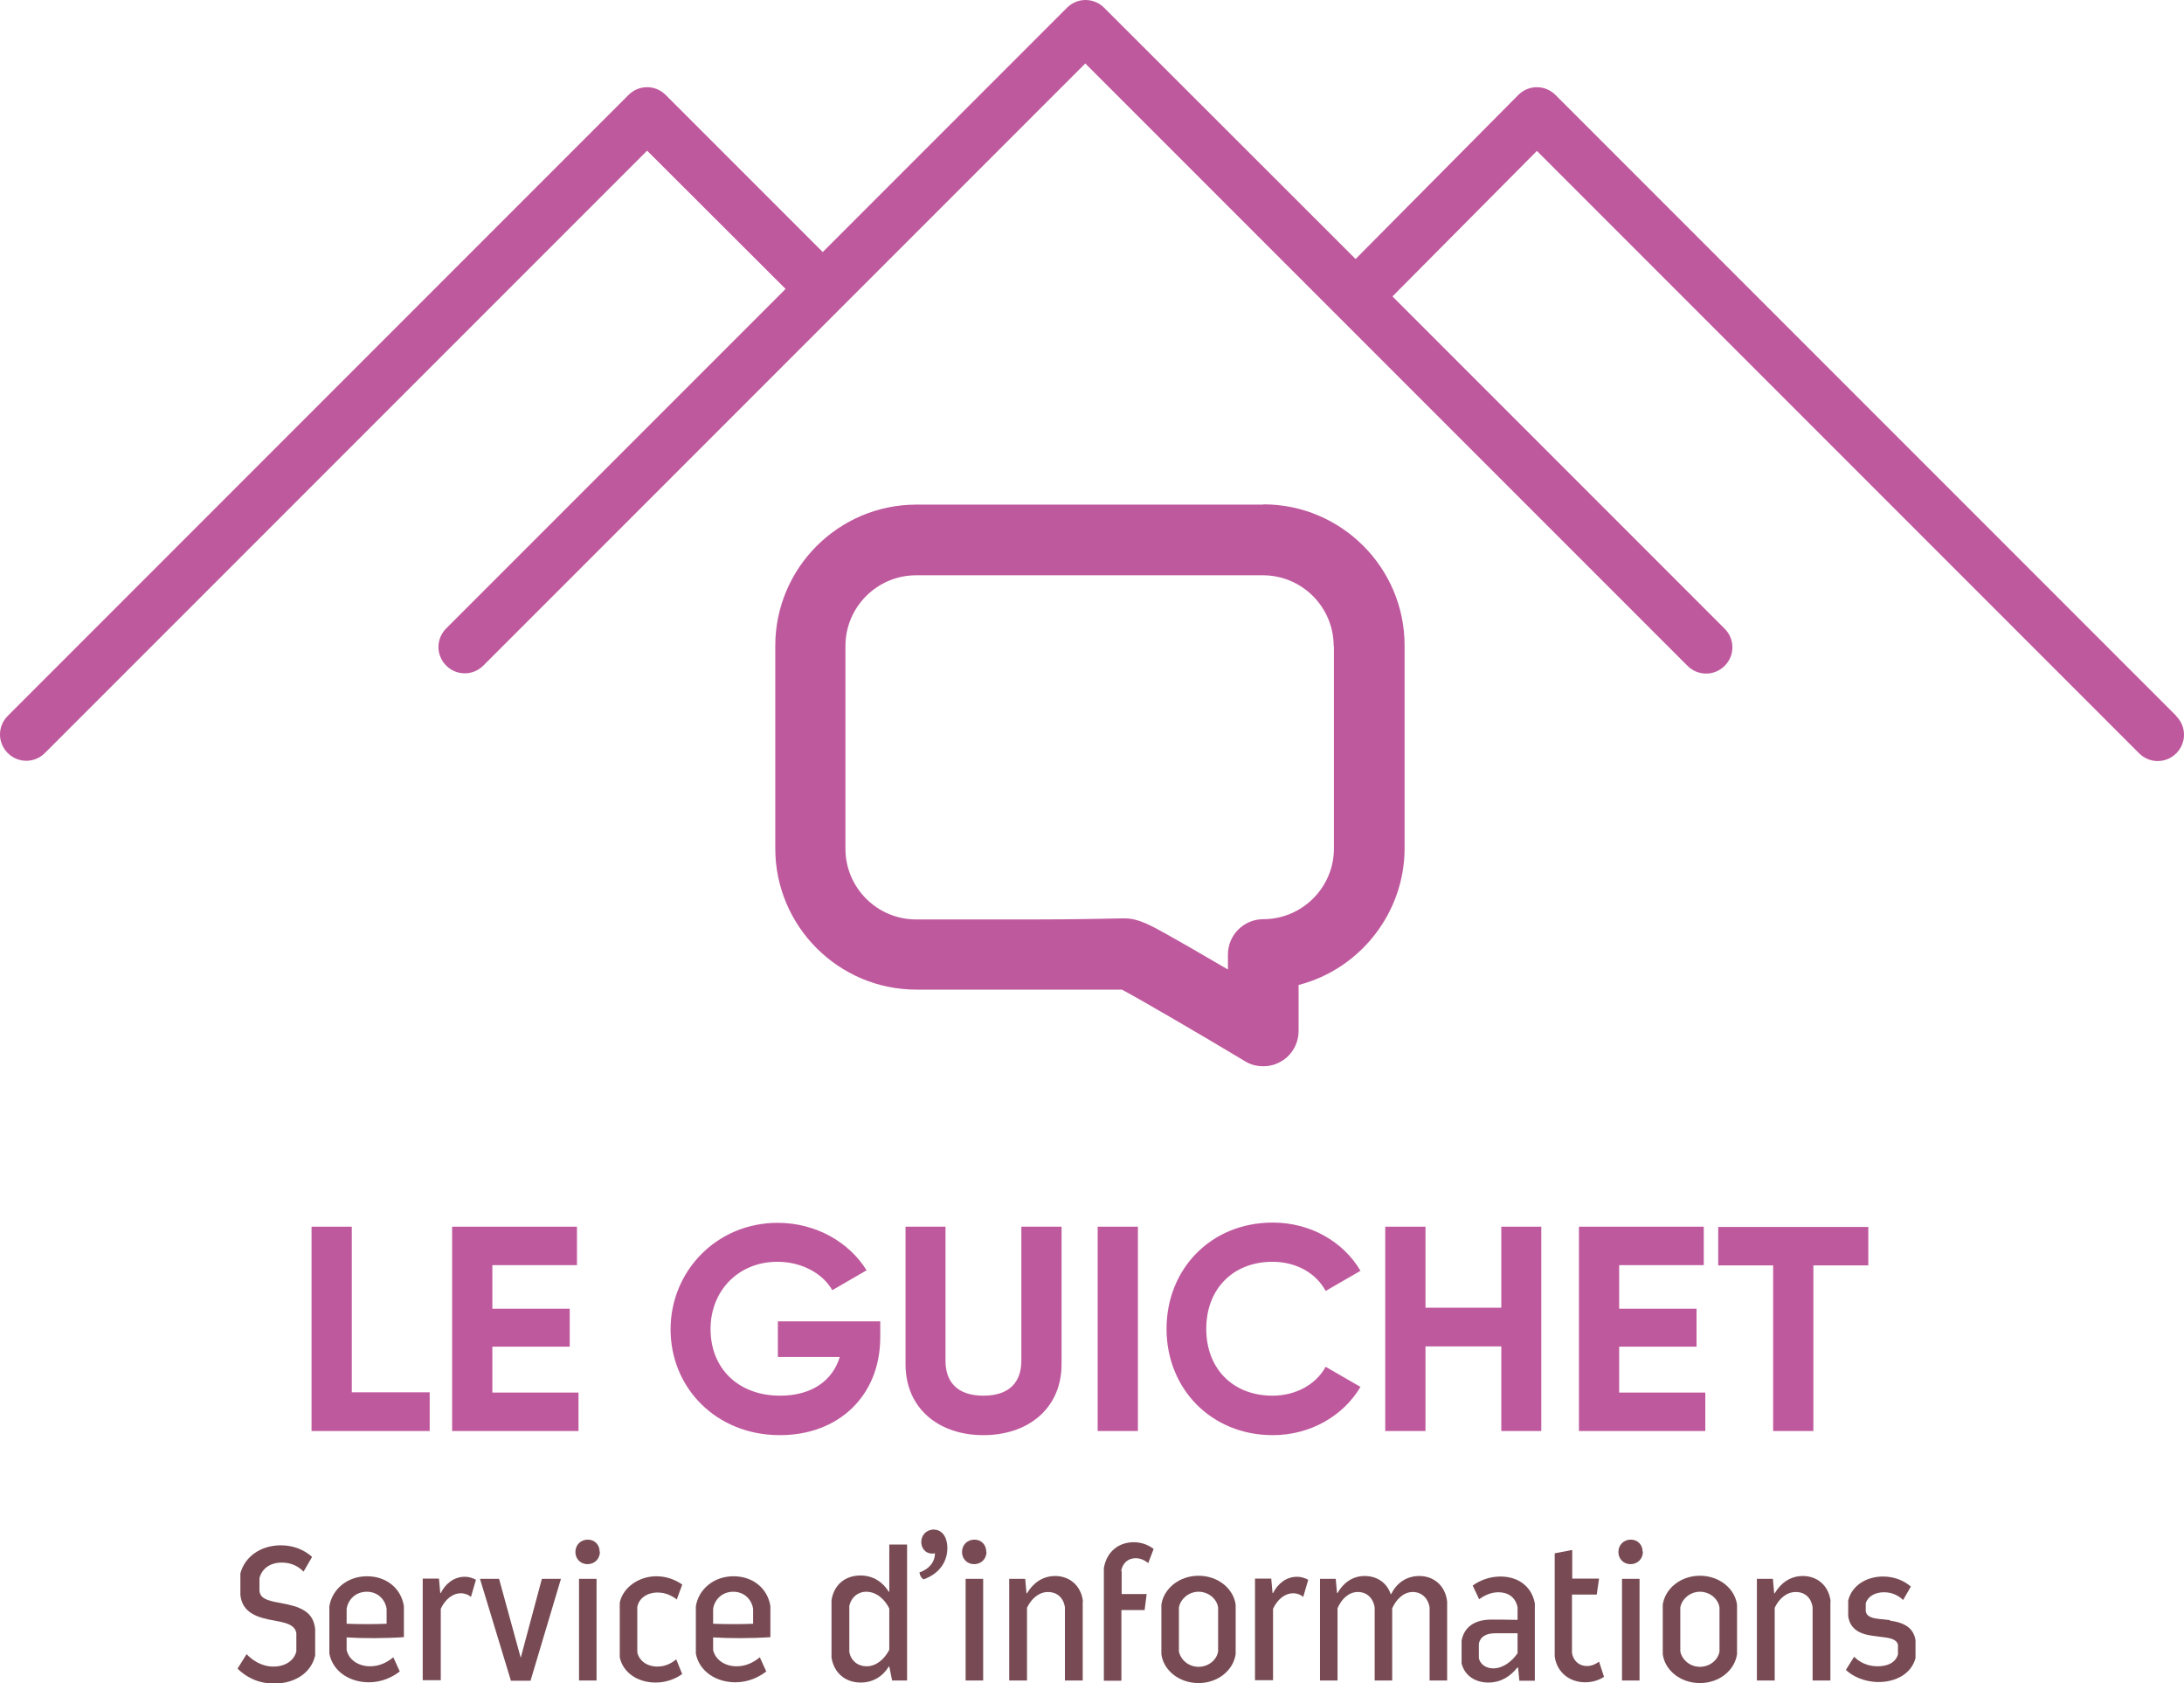 <?xml version="1.0" encoding="UTF-8"?><svg id="Calque_2" xmlns="http://www.w3.org/2000/svg" viewBox="0 0 84.68 65.25"><defs><style>.cls-1{fill:#784b54;}.cls-2{fill:#bf599d;}</style></defs><g id="LOGOTYPE_AVEC_BASELINE"><path class="cls-2" d="m48.98,19.56h-13.45c-3.02,0-5.47,2.46-5.47,5.47v7.86c0,3.02,2.46,5.47,5.47,5.47h7.97c.8.43,2.98,1.7,4.78,2.78.21.13.45.19.7.19s.47-.06.68-.18c.43-.24.69-.7.69-1.19v-1.78c2.4-.62,4.11-2.81,4.11-5.3v-7.86c0-3.02-2.46-5.47-5.47-5.47Zm2.74,5.47v7.86c0,1.51-1.23,2.74-2.74,2.74-.75,0-1.37.61-1.37,1.37v.58l-.55-.32c-.77-.45-1.38-.8-1.83-1.05-.59-.33-1.1-.61-1.59-.61h-.2c-.49.01-1.85.04-3.3.04h-4.62c-1.51,0-2.74-1.23-2.74-2.74v-7.86c0-1.51,1.23-2.74,2.74-2.74h13.45c1.51,0,2.74,1.23,2.74,2.74Z"/><path class="cls-2" d="m16.66,53.98v1.49h-4.58v-7.92h1.56v6.42h3.02Z"/><path class="cls-2" d="m22.43,53.98v1.49h-4.9v-7.92h4.84v1.49h-3.28v1.69h3v1.47h-3v1.78h3.34Z"/><path class="cls-2" d="m34.13,51.83c0,2.28-1.62,3.8-3.89,3.8-2.48,0-4.24-1.84-4.24-4.1s1.79-4.13,4.15-4.13c1.5,0,2.78.76,3.45,1.84l-1.33.77c-.36-.63-1.16-1.1-2.13-1.1-1.5,0-2.59,1.11-2.59,2.61s1.05,2.58,2.7,2.58c1.24,0,2.04-.6,2.31-1.5h-2.4v-1.38h3.97v.61Z"/><path class="cls-2" d="m35.11,52.88v-5.33h1.55v5.2c0,.77.41,1.35,1.47,1.35s1.47-.58,1.47-1.35v-5.2h1.56v5.33c0,1.71-1.29,2.75-3.03,2.75s-3.02-1.04-3.02-2.75Z"/><path class="cls-2" d="m44.12,47.55v7.92h-1.56v-7.92h1.56Z"/><path class="cls-2" d="m45.23,51.51c0-2.32,1.72-4.12,4.12-4.12,1.45,0,2.73.73,3.4,1.87l-1.35.78c-.38-.7-1.15-1.13-2.06-1.13-1.55,0-2.57,1.07-2.57,2.6s1.02,2.59,2.57,2.59c.9,0,1.68-.43,2.06-1.12l1.35.78c-.67,1.13-1.95,1.87-3.4,1.87-2.4,0-4.12-1.81-4.12-4.12Z"/><path class="cls-2" d="m59.76,47.55v7.92h-1.55v-3.28h-2.94v3.28h-1.56v-7.92h1.56v3.14h2.94v-3.14h1.55Z"/><path class="cls-2" d="m66.12,53.98v1.49h-4.9v-7.92h4.84v1.49h-3.28v1.69h3v1.47h-3v1.78h3.34Z"/><path class="cls-2" d="m72.45,49.05h-2.14v6.42h-1.56v-6.42h-2.13v-1.49h5.82v1.49Z"/><path class="cls-1" d="m12.1,60.35l-.33.57c-.19-.19-.45-.35-.84-.35-.46,0-.77.23-.87.6v.51c.04.25.23.33.58.41l.51.1c.71.16,1.01.42,1.07.96v1.02c-.16.7-.82,1.09-1.59,1.09-.65,0-1.12-.28-1.42-.58l.35-.56c.22.23.58.48,1.04.48.44,0,.79-.21.89-.58v-.72c-.04-.23-.23-.35-.59-.43l-.51-.1c-.65-.14-1.01-.4-1.07-.95v-.83c.17-.65.79-1.09,1.57-1.09.51,0,.92.19,1.2.44Z"/><path class="cls-1" d="m15.66,62.26v1.2c-.72.05-1.61.05-2.22.01v.49c.09.39.47.63.91.63.36,0,.66-.15.9-.35l.25.55c-.27.21-.68.42-1.2.42-.72,0-1.39-.4-1.53-1.11v-1.83c.1-.66.69-1.17,1.46-1.17s1.33.49,1.43,1.16Zm-2.22.1v.58c.47.02,1.14.02,1.55,0v-.58c-.06-.37-.35-.66-.77-.66s-.72.29-.78.66Z"/><path class="cls-1" d="m18.45,61.25l-.19.65c-.09-.08-.23-.14-.39-.14-.33,0-.61.24-.78.6v2.77h-.7v-3.94h.63l.05.56h.02c.18-.36.51-.63.93-.63.19,0,.33.06.44.12Z"/><path class="cls-1" d="m20.57,65.15h-.76l-1.2-3.95h.74l.84,3.06.82-3.06h.74l-1.18,3.95Z"/><path class="cls-1" d="m23.26,60.15c0,.26-.19.48-.48.48s-.47-.22-.47-.47c0-.28.21-.48.48-.48s.46.2.46.47Zm-.81,4.99v-3.94h.68v3.94h-.68Z"/><path class="cls-1" d="m26.45,61.43l-.21.57c-.18-.14-.43-.27-.74-.27-.42,0-.73.23-.79.56v1.76c.07.32.37.55.78.55.31,0,.55-.13.73-.28l.23.57c-.22.16-.58.33-1.03.33-.7,0-1.27-.39-1.39-.98v-2.12c.12-.57.72-1.02,1.42-1.02.43,0,.77.16,1,.32Z"/><path class="cls-1" d="m29.87,62.26v1.2c-.72.05-1.61.05-2.22.01v.49c.09.39.47.63.91.63.36,0,.66-.15.9-.35l.25.55c-.27.21-.68.42-1.2.42-.72,0-1.39-.4-1.53-1.11v-1.83c.1-.66.69-1.17,1.46-1.17s1.33.49,1.43,1.16Zm-2.22.1v.58c.47.02,1.14.02,1.55,0v-.58c-.06-.37-.35-.66-.77-.66s-.72.29-.78.66Z"/><path class="cls-1" d="m35.17,65.14h-.58l-.11-.54h-.02c-.23.38-.61.62-1.09.62-.6,0-1.04-.38-1.13-.97v-2.22c.09-.59.52-.96,1.12-.96.5,0,.87.26,1.1.63h.02v-1.83h.69v5.25Zm-.69-1.18v-1.61c-.18-.37-.51-.65-.89-.65-.33,0-.59.22-.66.55v1.79c.07.34.33.55.67.55.37,0,.69-.27.88-.64Z"/><path class="cls-1" d="m35.81,61.22c-.09-.05-.14-.14-.16-.27.36-.12.6-.39.6-.74-.32.06-.51-.15-.53-.41-.01-.28.18-.49.45-.51.29-.01.53.19.56.65.03.59-.32,1.07-.92,1.28Z"/><path class="cls-1" d="m38.25,60.15c0,.26-.19.48-.48.48s-.47-.22-.47-.47c0-.28.21-.48.48-.48s.46.2.46.47Zm-.81,4.99v-3.94h.68v3.94h-.68Z"/><path class="cls-1" d="m41.98,62.08v3.06h-.69v-2.84c-.06-.39-.33-.59-.65-.59-.35,0-.64.24-.82.61v2.82h-.69v-3.94h.62l.05.56h.02c.23-.39.6-.67,1.09-.67.56,0,1.01.37,1.08.99Z"/><path class="cls-1" d="m43.49,60.9v.89h.97l-.08.62h-.9v2.74h-.68v-4.37c.11-.64.58-1,1.16-1,.35,0,.61.14.77.26l-.21.55c-.12-.1-.29-.19-.49-.19-.3,0-.51.2-.56.5Z"/><path class="cls-1" d="m47.91,62.2v1.92c-.09.62-.68,1.12-1.44,1.12s-1.36-.5-1.44-1.12v-1.92c.09-.62.69-1.12,1.44-1.12s1.35.49,1.44,1.12Zm-2.2.11v1.7c.06.32.37.6.76.6s.71-.27.76-.6v-1.7c-.05-.34-.38-.61-.76-.61s-.7.28-.76.61Z"/><path class="cls-1" d="m50.72,61.25l-.19.65c-.09-.08-.23-.14-.39-.14-.33,0-.61.24-.78.6v2.77h-.7v-3.94h.63l.05.56h.02c.18-.36.51-.63.93-.63.19,0,.33.06.44.12Z"/><path class="cls-1" d="m56.11,62.08v3.06h-.68v-2.83c-.06-.38-.33-.6-.65-.6-.36,0-.64.28-.8.63v2.8h-.68v-2.83c-.06-.38-.32-.6-.65-.6-.35,0-.63.26-.79.63v2.8h-.68v-3.94h.61l.05.55h.02c.22-.39.58-.66,1.05-.66s.86.25,1.01.7h.02c.2-.41.58-.7,1.09-.7.56,0,1.01.37,1.08.99Z"/><path class="cls-1" d="m59.51,62.14v3.01h-.6l-.05-.51h-.03c-.25.32-.62.58-1.12.58s-.92-.26-1.04-.74v-.89c.1-.51.49-.81,1.15-.81.25,0,.66,0,1.02.01v-.49c-.08-.39-.37-.58-.74-.58-.31,0-.57.14-.75.27l-.25-.53c.25-.18.62-.35,1.08-.35.65,0,1.2.35,1.33,1.04Zm-.67,1.93v-.76c-.28,0-.62,0-.87,0-.37,0-.58.15-.63.4v.57c.06.25.29.39.56.39.37,0,.72-.26.95-.6Z"/><path class="cls-1" d="m62.19,65c-.17.11-.41.21-.73.21-.58,0-1.09-.36-1.18-1v-4l.68-.13v1.11h1.04l-.09.62h-.96v2.26c.05.31.28.51.58.51.2,0,.36-.09.47-.17l.19.58Z"/><path class="cls-1" d="m63.7,60.15c0,.26-.19.48-.48.48s-.47-.22-.47-.47c0-.28.21-.48.48-.48s.46.2.46.47Zm-.81,4.99v-3.94h.68v3.94h-.68Z"/><path class="cls-1" d="m67.35,62.2v1.92c-.09.62-.68,1.12-1.44,1.12s-1.36-.5-1.44-1.12v-1.92c.09-.62.69-1.12,1.44-1.12s1.35.49,1.44,1.12Zm-2.2.11v1.7c.06.32.37.6.76.6s.71-.27.76-.6v-1.7c-.05-.34-.38-.61-.76-.61s-.7.28-.76.61Z"/><path class="cls-1" d="m70.97,62.08v3.06h-.69v-2.84c-.06-.39-.32-.59-.65-.59-.35,0-.64.24-.82.61v2.82h-.69v-3.94h.62l.05.56h.02c.23-.39.6-.67,1.09-.67.56,0,1.01.37,1.08.99Z"/><path class="cls-1" d="m73.28,62.82c.6.08.92.31.99.76v.69c-.16.62-.78.93-1.43.93-.56,0-1.02-.23-1.27-.47l.32-.51c.21.21.51.37.91.37s.7-.15.79-.46v-.37c-.03-.15-.17-.25-.51-.29l-.45-.06c-.57-.07-.9-.29-.97-.76v-.61c.15-.61.74-.93,1.35-.93.5,0,.86.2,1.08.39l-.3.52c-.17-.16-.41-.3-.74-.3-.35,0-.63.16-.71.43v.31c.03.15.14.25.48.29l.46.05Z"/><path class="cls-2" d="m84.38,27.75L60.31,3.68c-.19-.19-.45-.3-.72-.3h0c-.27,0-.53.11-.72.3l-6.31,6.36L42.81.3c-.19-.19-.45-.3-.72-.3s-.53.11-.72.3l-9.47,9.47-6.09-6.09c-.4-.4-1.04-.4-1.44,0L.3,27.75c-.4.4-.4,1.04,0,1.44.2.2.46.3.72.3s.52-.1.72-.3L25.09,5.84l5.37,5.36-13.16,13.16c-.4.4-.4,1.04,0,1.44.4.4,1.04.4,1.44,0L42.08,2.46l23.35,23.35c.2.2.46.3.72.3s.52-.1.72-.3c.4-.4.4-1.04,0-1.44l-12.88-12.88,5.6-5.64,23.35,23.35c.2.2.46.3.72.3s.52-.1.72-.3c.4-.4.4-1.04,0-1.44Z"/></g></svg>